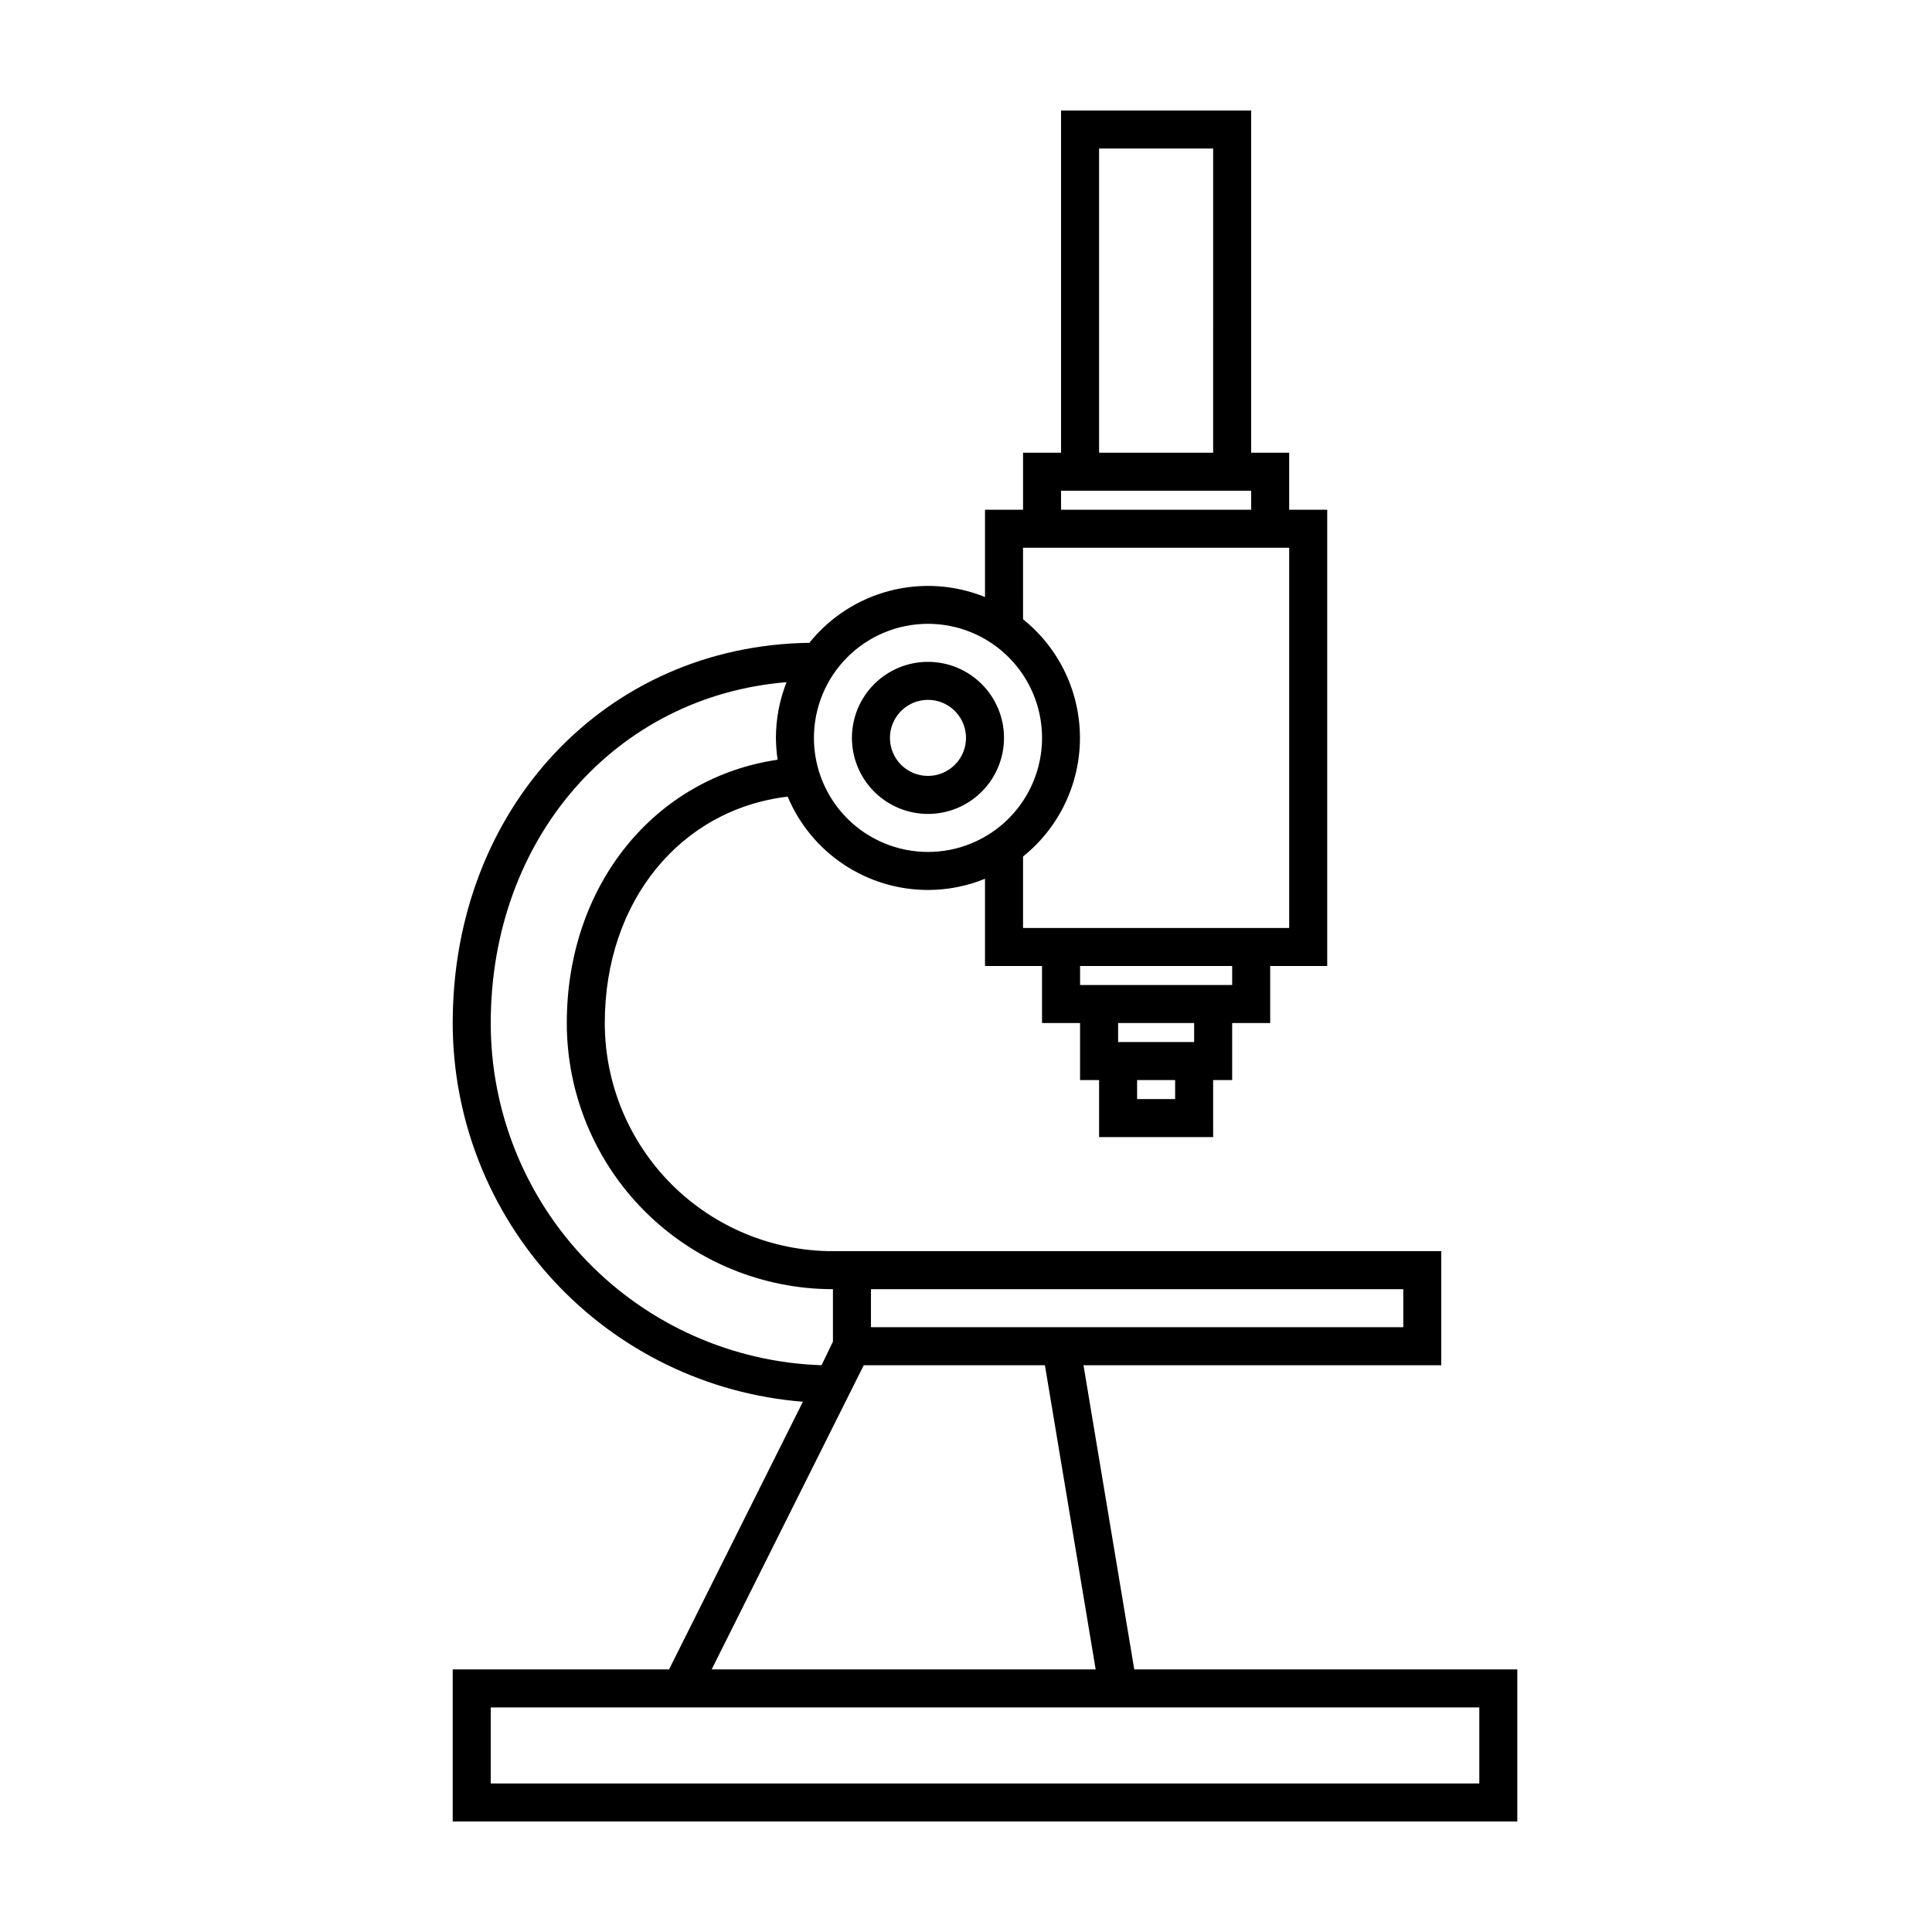 <?xml version="1.0" encoding="UTF-8"?>
<!-- Uploaded to: ICON Repo, www.svgrepo.com, Generator: ICON Repo Mixer Tools -->
<svg fill="#000000" width="800px" height="800px" version="1.1" viewBox="144 144 512 512" xmlns="http://www.w3.org/2000/svg">
 <path d="m444.59 586.41-13.453-80.609h94.816v-30.227h-161.22c-16.031 0-31.41-6.371-42.75-17.707-11.336-11.34-17.707-26.715-17.707-42.75 0-32.445 20.152-56.629 48.465-60.004h0.004c3.066 7.328 8.234 13.586 14.852 17.988 6.613 4.402 14.383 6.75 22.328 6.75 5.184 0 10.316-1.008 15.113-2.973v23.125h15.113v15.113h10.078v15.113h5.039v15.113h30.23l-0.004-15.113h5.039v-15.113h10.078v-15.113h15.113v-120.91h-10.078v-15.117h-10.074v-90.684h-50.383v90.684h-10.074v15.113l-10.078 0.004v23.125c-8.031-3.25-16.898-3.824-25.285-1.637-8.387 2.184-15.844 7.016-21.266 13.777-53.957 0.703-94.516 43.781-94.516 100.76 0.023 25.328 9.586 49.723 26.781 68.32 17.199 18.598 40.77 30.035 66.023 32.039l-35.469 70.934h-57.336v40.305h282.13v-40.305zm10.832-151.14h-10.078v-5.039h10.078zm5.039-15.113h-20.152v-5.039h20.152zm10.078-15.113-40.309-0.004v-5.035h40.305zm-35.27-221.68h30.23l-0.004 80.609h-30.227zm-10.078 90.688h50.383v5.039h-50.383zm-10.078 15.113h70.535v100.76h-70.531v-18.941c9.535-7.652 15.082-19.215 15.082-31.438 0-12.227-5.547-23.789-15.082-31.438zm-25.191 20.152h0.004c8.016 0 15.707 3.184 21.375 8.855 5.668 5.668 8.855 13.355 8.855 21.375 0 8.016-3.188 15.703-8.855 21.375-5.668 5.668-13.359 8.852-21.375 8.852s-15.707-3.184-21.375-8.852c-5.668-5.672-8.852-13.359-8.852-21.375 0-8.02 3.184-15.707 8.852-21.375 5.668-5.672 13.359-8.855 21.375-8.855zm-15.109 176.33h141.07v10.078h-141.07zm-100.76-70.531c0-49.121 33.25-86.656 78.395-90.332h-0.004c-1.855 4.699-2.812 9.707-2.82 14.762 0.023 1.938 0.172 3.875 0.453 5.793-32.445 4.734-55.871 33.098-55.871 69.777 0 18.707 7.43 36.648 20.656 49.875 13.23 13.227 31.168 20.656 49.875 20.656v13.906l-3.019 6.246c-23.527-0.781-45.824-10.684-62.18-27.605-16.359-16.922-25.5-39.543-25.484-63.078zm98.848 90.684h48.012l13.453 80.609h-101.77zm163.13 110.84h-261.98v-20.152h261.98zm-146.11-256.94c5.344 0 10.473-2.125 14.25-5.902 3.781-3.781 5.902-8.906 5.902-14.25 0-5.348-2.121-10.473-5.902-14.25-3.777-3.781-8.906-5.902-14.25-5.902s-10.469 2.121-14.25 5.902c-3.777 3.777-5.902 8.902-5.902 14.25 0 5.344 2.125 10.469 5.902 14.25 3.781 3.777 8.906 5.902 14.25 5.902zm0-30.23c4.074 0 7.75 2.457 9.309 6.219 1.562 3.766 0.699 8.102-2.184 10.984-2.883 2.879-7.215 3.742-10.98 2.184-3.766-1.562-6.219-5.234-6.219-9.309 0-5.566 4.508-10.078 10.074-10.078z"/>
</svg>